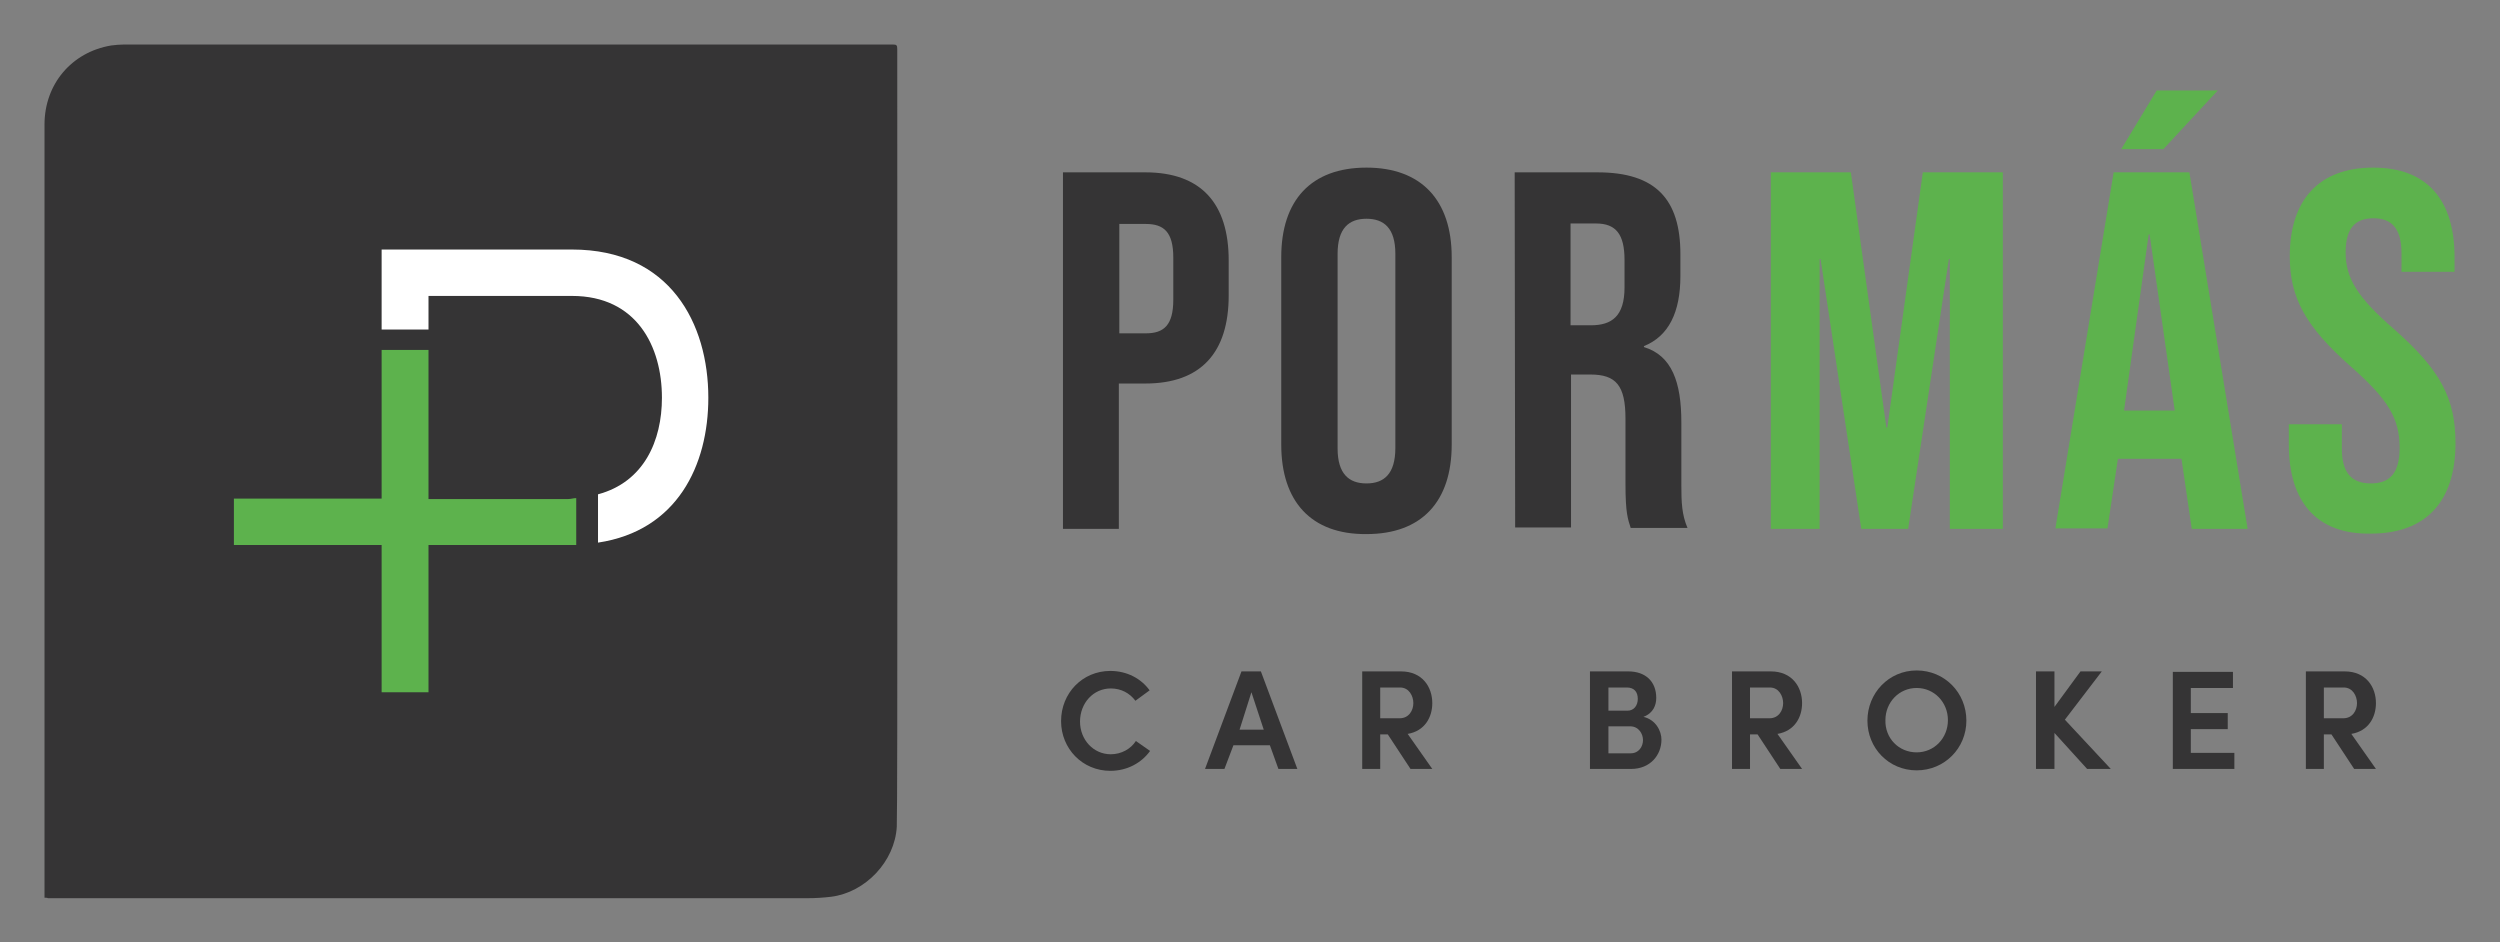 <?xml version="1.0" encoding="utf-8"?>
<!-- Generator: Adobe Illustrator 26.4.1, SVG Export Plug-In . SVG Version: 6.00 Build 0)  -->
<svg version="1.1" id="Capa_1" xmlns="http://www.w3.org/2000/svg" xmlns:xlink="http://www.w3.org/1999/xlink" x="0px" y="0px"
	 viewBox="0 0 528 199" style="enable-background:new 0 0 528 199;" xml:space="preserve">
<rect x="0" y="0" width="528" height="199" fill="#808080" stroke="none"/>
<style type="text/css">
	.st0{fill:#353435;}
	.st1{fill:#5DB24D;}
	.st2{fill:#FFFFFF;}
</style>
<g>
	<g>
		<path class="st0" d="M224.5,36.4h17.4c11.8,0,17.6,6.6,17.6,18.6v7.4c0,12-5.8,18.6-17.6,18.6h-5.6v30.7h-11.8V36.4z M242,70.4
			c3.8,0,5.8-1.7,5.8-7.1v-8.9c0-5.4-2-7.1-5.8-7.1h-5.6v23.1H242z"/>
		<path class="st0" d="M270.6,93.9V54.3c0-12,6.3-18.9,18-18.9c11.6,0,18,6.9,18,18.9v39.6c0,12-6.3,18.9-18,18.9
			C276.9,112.9,270.6,105.9,270.6,93.9z M294.7,94.6V53.6c0-5.4-2.4-7.4-6.1-7.4s-6.1,2-6.1,7.4v41.1c0,5.4,2.4,7.4,6.1,7.4
			S294.7,100.1,294.7,94.6z"/>
		<path class="st0" d="M319.9,36.4h17.5c12.3,0,17.5,5.7,17.5,17.3v4.6c0,7.7-2.5,12.7-7.7,14.8v0.2c5.9,1.8,7.9,7.4,7.9,15.9v13.2
			c0,3.7,0.1,6.3,1.3,9.1h-12c-0.6-1.9-1.1-3.1-1.1-9.3V88.4c0-7-2-9.3-7.4-9.3h-4.1v32.3H320L319.9,36.4L319.9,36.4z M336,68.7
			c4.4,0,7.1-1.9,7.1-8v-5.8c0-5.4-1.8-7.7-6-7.7h-5.4v21.5H336z"/>
		<path class="st1" d="M374,36.4h16.9l7.5,53.9h0.2l7.5-53.9H423v75.3h-11.2v-57h-0.2l-8.6,57h-9.9l-8.6-57h-0.2v57H374L374,36.4
			L374,36.4z"/>
		<path class="st1" d="M446.4,36.4h16l12.3,75.3h-11.8l-2.2-15v0.2h-13.4l-2.2,14.7h-11L446.4,36.4z M455.5,19.1h12.9l-11.5,12.4
			H448L455.5,19.1z M459.3,86.7L454,49.5h-0.2l-5.2,37.2H459.3z"/>
		<path class="st1" d="M483.4,93.9v-4.3h11.2v5.2c0,5.4,2.4,7.3,6.1,7.3c3.8,0,6.1-1.9,6.1-7.5c0-6.2-2.4-10.2-10.1-17
			c-9.9-8.7-13.1-14.8-13.1-23.5c0-11.8,6.1-18.7,17.6-18.7c11.5,0,17.2,6.9,17.2,18.9v3.1h-11.2v-3.9c0-5.4-2.2-7.4-5.9-7.4
			c-3.8,0-5.9,2-5.9,7.2c0,5.5,2.5,9.5,10.2,16.2c9.9,8.7,13,14.7,13,24.1c0,12.3-6.2,19.1-17.9,19.1
			C489.2,112.9,483.4,105.9,483.4,93.9z"/>
	</g>
	<g>
		<path class="st0" d="M242.9,158.6c-1.8,2.5-4.8,4.2-8.4,4.2c-5.9,0-10.4-4.7-10.4-10.5c0-5.9,4.5-10.6,10.4-10.6
			c3.5,0,6.5,1.6,8.3,4.1l-3,2.2c-1.2-1.6-3-2.6-5.2-2.6c-3.7,0-6.5,3.1-6.5,7c0,3.8,2.8,6.9,6.5,6.9c2.2,0,4.2-1.1,5.3-2.8
			L242.9,158.6z"/>
		<path class="st0" d="M268.2,157.4h-7.7l-1.9,5h-4.1l7.7-20.6h4.1l7.7,20.6h-4L268.2,157.4z M261.8,154.1h5.1l-2.6-7.9L261.8,154.1
			z"/>
		<path class="st0" d="M302.5,162.4h-4.6l-4.8-7.3h-1.6v7.3h-3.8v-20.6h8.2c4.5,0,6.6,3.3,6.6,6.7c0,3-1.6,5.9-5.2,6.5L302.5,162.4z
			 M291.5,145.2v6.5h4.1c2,0,2.9-1.7,2.9-3.2s-0.9-3.3-2.8-3.3H291.5z"/>
		<path class="st0" d="M347.1,151.4c2.6,0.6,3.8,3,3.8,4.8c0,3.3-2.4,6.2-6.4,6.2h-8.7v-20.6h8.1c3.6,0,5.9,2.1,5.9,5.6
			C349.8,148.9,349.2,150.6,347.1,151.4z M343.7,150.1c1.4,0,2.2-1.1,2.2-2.5c0-1.5-0.8-2.4-2.3-2.4h-3.9v4.9H343.7z M339.7,153.4
			v5.7h4.7c1.7,0,2.6-1.4,2.6-2.8c0-1.3-0.9-2.9-2.7-2.9H339.7z"/>
		<path class="st0" d="M380.6,162.4H376l-4.8-7.3h-1.6v7.3h-3.8v-20.6h8.2c4.5,0,6.6,3.3,6.6,6.7c0,3-1.6,5.9-5.2,6.5L380.6,162.4z
			 M369.6,145.2v6.5h4.1c2,0,2.9-1.7,2.9-3.2s-0.9-3.3-2.8-3.3H369.6z"/>
		<path class="st0" d="M404.8,141.6c5.9,0,10.5,4.7,10.5,10.6c0,5.8-4.6,10.5-10.5,10.5s-10.4-4.7-10.4-10.5
			C394.4,146.4,398.9,141.6,404.8,141.6z M404.8,158.9c3.7,0,6.6-3,6.6-6.8s-2.9-6.8-6.6-6.8c-3.7,0-6.6,3-6.6,6.8
			C398.1,155.9,401,158.9,404.8,158.9z"/>
		<path class="st0" d="M445.8,162.4h-5l-6.9-7.6v7.6H430v-20.6h3.9v7.5l5.5-7.5h4.5l-7.8,10.2L445.8,162.4z"/>
		<path class="st0" d="M458.9,141.9h12.7v3.4h-8.9v5.3h7.8v3.4h-7.8v5h9.2v3.4h-13C458.9,162.4,458.9,141.9,458.9,141.9z"/>
		<path class="st0" d="M501.8,162.4h-4.6l-4.8-7.3h-1.6v7.3H487v-20.6h8.2c4.5,0,6.6,3.3,6.6,6.7c0,3-1.6,5.9-5.2,6.5L501.8,162.4z
			 M490.8,145.2v6.5h4.1c2,0,2.9-1.7,2.9-3.2s-0.9-3.3-2.8-3.3H490.8z"/>
	</g>
	<g>
		<g id="cxt650_00000020381621716905778830000018093863508548616112_">
			<g>
				<g>
					<path class="st0" d="M9.4,189.6c0-0.4,0-0.7,0-1c0-46.7,0-154.9,0-162.3c0-8.5,5.7-15.3,14.1-16.7c0.9-0.1,1.8-0.2,2.7-0.2
						c49,0,157.3,0,162.4,0c0.8,0,0.9,0.2,0.9,1c0,51.2,0.1,160.7-0.1,164.2c-0.4,7.3-6.6,13.9-13.9,14.8c-1.7,0.2-3.3,0.3-5,0.3
						c-47.8,0-154.7,0-160.4,0C10,189.6,9.8,189.6,9.4,189.6z"/>
				</g>
			</g>
		</g>
		<g>
			<path class="st1" d="M120,105.4H90.5V73.9h-9.9l0,0v31.4H49.4v9.8h31.2v31.1h9.9v-17.5v-13.6h30.3c0.3,0,0.5,0,0.8,0h0.1v-9.8
				v-0.1C121.1,105.2,120.6,105.4,120,105.4z"/>
			<path class="st2" d="M120.8,52.7H80.6v16.9h9.9v-7.1h30.3c13.7,0,19,10.7,19,21.5c0,9.1-3.8,17.8-13.5,20.4v10.2
				c16.7-2.5,23.3-16.3,23.3-30.6C149.6,68.4,141.6,52.7,120.8,52.7z"/>
		</g>
	</g>
</g>
</svg>
